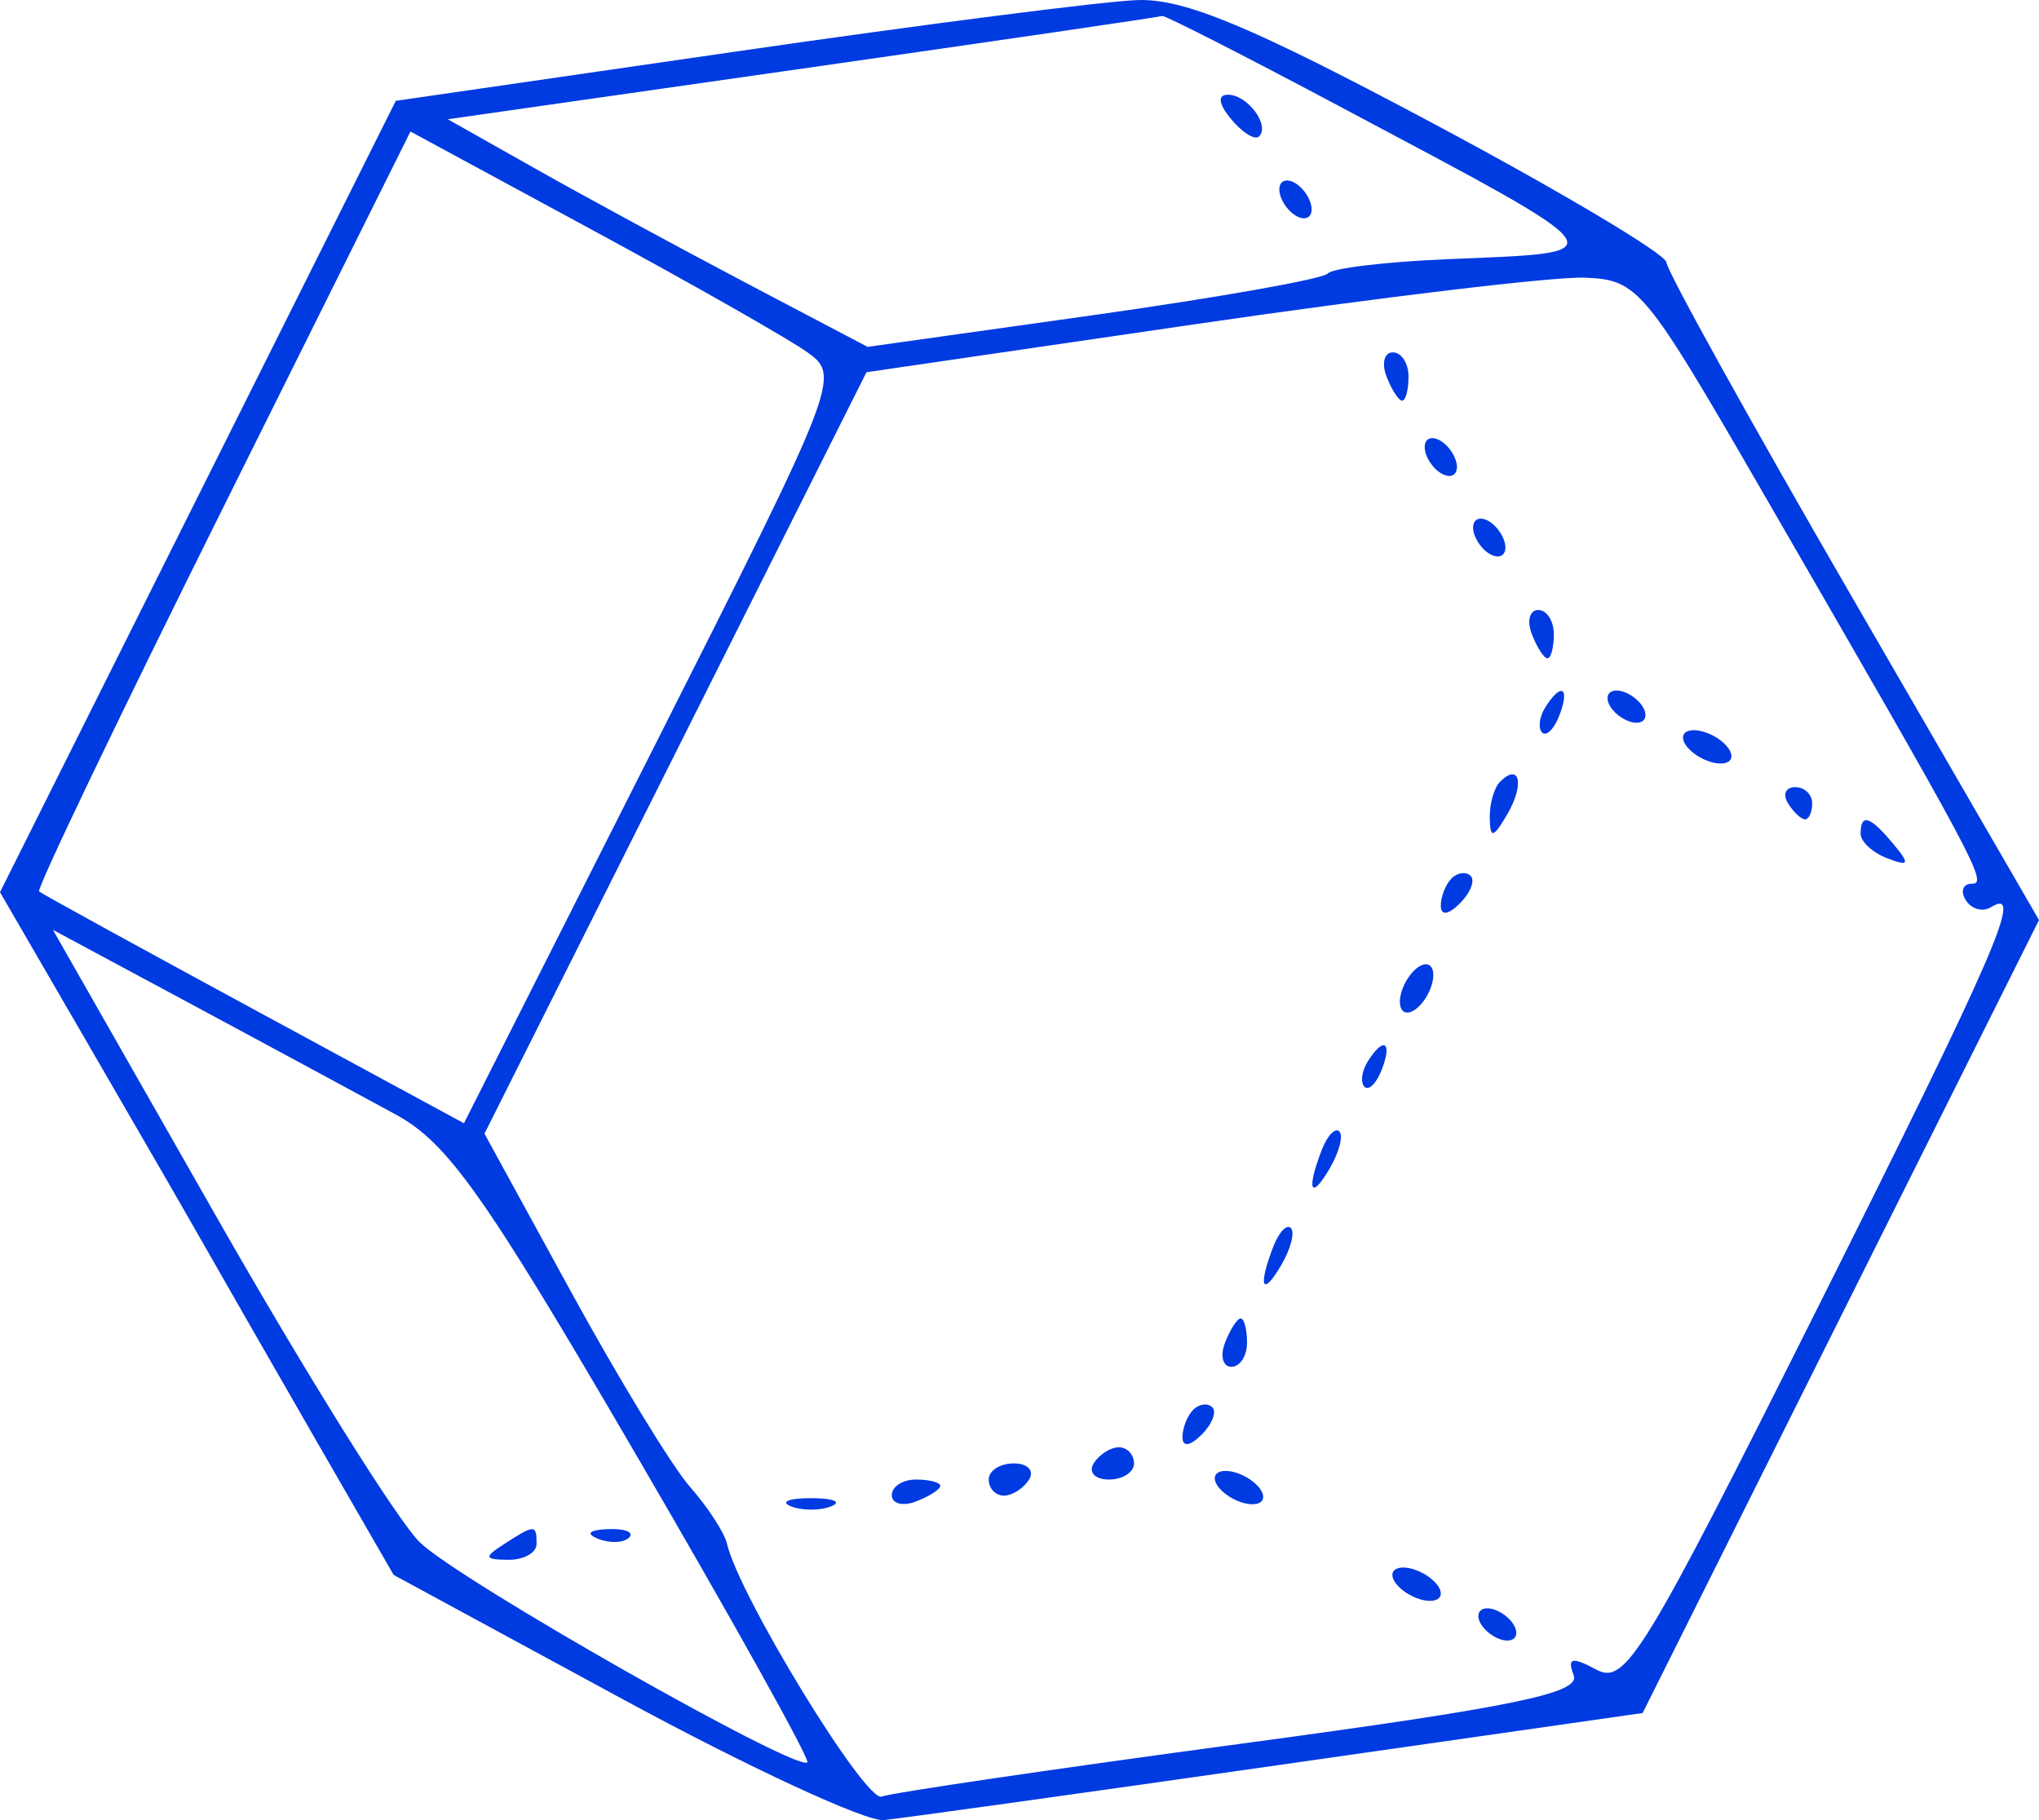 <?xml version="1.0" encoding="UTF-8"?>
<svg xmlns="http://www.w3.org/2000/svg" width="56" height="50" viewBox="0 0 56 50" fill="none">
  <path fill-rule="evenodd" clip-rule="evenodd" d="M20.231 1.413L10.87 2.77L5.435 13.64L0 24.51L2.434 28.707C3.773 31.014 5.264 33.599 5.747 34.451C6.231 35.302 7.568 37.634 8.718 39.632L10.811 43.264L17.098 46.675C20.555 48.551 23.784 50.047 24.272 49.999C24.759 49.951 29.649 49.27 35.136 48.485L45.114 47.058L50.557 36.166L56 25.274L50.89 16.446C48.079 11.591 45.775 7.435 45.769 7.211C45.764 6.987 42.867 5.261 39.333 3.376C34.372 0.73 32.529 -0.04 31.25 0.002C30.339 0.031 25.38 0.666 20.231 1.413ZM36.815 2.934C44.598 7.074 44.491 6.924 39.773 7.119C38.077 7.189 36.589 7.367 36.467 7.514C36.345 7.662 33.451 8.175 30.037 8.656L23.828 9.529L20.502 7.779C18.673 6.816 16.079 5.409 14.737 4.652L12.298 3.276L22.054 1.882C27.42 1.115 31.861 0.466 31.922 0.439C31.983 0.412 34.185 1.535 36.815 2.934ZM33.815 3.276C34.124 3.647 34.467 3.859 34.579 3.748C34.886 3.441 34.261 2.602 33.726 2.602C33.431 2.602 33.465 2.856 33.815 3.276ZM22.178 9.68C23.089 10.334 23.03 10.484 17.922 20.6L12.742 30.857L6.977 27.732C3.806 26.013 1.149 24.554 1.074 24.489C0.998 24.424 3.262 19.701 6.105 13.992L11.273 3.613L16.263 6.315C19.008 7.801 21.669 9.315 22.178 9.68ZM35.136 5.204C35.136 5.447 35.336 5.769 35.58 5.92C35.824 6.07 36.023 5.994 36.023 5.751C36.023 5.507 35.824 5.185 35.58 5.035C35.336 4.885 35.136 4.961 35.136 5.204ZM48.364 13.44C54.331 23.763 54.606 24.277 54.155 24.277C53.91 24.277 53.835 24.479 53.988 24.726C54.141 24.974 54.452 25.062 54.679 24.922C55.6 24.354 54.868 26.048 49.902 35.964C45.138 45.479 44.642 46.291 43.848 45.868C43.167 45.504 43.035 45.537 43.221 46.023C43.41 46.514 41.569 46.893 34.087 47.901C28.932 48.595 24.49 49.248 24.215 49.353C23.773 49.522 20.298 43.84 19.966 42.407C19.895 42.101 19.438 41.398 18.95 40.845C18.462 40.29 16.993 37.881 15.685 35.49L13.306 31.143L18.552 20.684L23.797 10.225L32.904 8.895C37.912 8.164 42.692 7.593 43.525 7.628C44.986 7.687 45.162 7.897 48.364 13.44ZM38.08 10.343C38.221 10.708 38.414 11.007 38.51 11.007C38.606 11.007 38.684 10.708 38.684 10.343C38.684 9.978 38.491 9.68 38.254 9.68C38.019 9.68 37.94 9.978 38.08 10.343ZM39.128 12.281C39.128 12.525 39.327 12.847 39.571 12.997C39.815 13.148 40.014 13.072 40.014 12.828C40.014 12.585 39.815 12.263 39.571 12.113C39.327 11.962 39.128 12.038 39.128 12.281ZM40.458 14.493C40.458 14.736 40.657 15.059 40.901 15.209C41.145 15.359 41.345 15.283 41.345 15.04C41.345 14.797 41.145 14.475 40.901 14.324C40.657 14.174 40.458 14.25 40.458 14.493ZM42.071 17.421C42.212 17.786 42.405 18.084 42.501 18.084C42.597 18.084 42.675 17.786 42.675 17.421C42.675 17.056 42.482 16.757 42.246 16.757C42.01 16.757 41.931 17.056 42.071 17.421ZM42.435 19.441C42.274 19.7 42.238 20.008 42.354 20.123C42.47 20.239 42.684 20.027 42.828 19.651C43.128 18.872 42.873 18.735 42.435 19.441ZM44.227 19.411C44.378 19.654 44.701 19.854 44.945 19.854C45.189 19.854 45.265 19.654 45.114 19.411C44.964 19.168 44.641 18.969 44.397 18.969C44.153 18.969 44.077 19.168 44.227 19.411ZM46.223 20.262C46.223 20.472 46.522 20.758 46.888 20.898C47.254 21.038 47.553 20.981 47.553 20.772C47.553 20.562 47.254 20.276 46.888 20.136C46.522 19.996 46.223 20.053 46.223 20.262ZM41.197 21.476C41.035 21.637 40.908 22.086 40.915 22.471C40.926 23.046 41.013 23.027 41.399 22.364C41.877 21.545 41.738 20.936 41.197 21.476ZM49.105 22.065C49.256 22.308 49.467 22.508 49.575 22.508C49.683 22.508 49.771 22.308 49.771 22.065C49.771 21.822 49.559 21.623 49.301 21.623C49.043 21.623 48.955 21.822 49.105 22.065ZM51.101 22.903C51.101 23.12 51.429 23.423 51.829 23.576C52.438 23.809 52.465 23.744 51.996 23.181C51.358 22.414 51.101 22.334 51.101 22.903ZM39.867 24.13C39.704 24.292 39.571 24.63 39.571 24.882C39.571 25.159 39.778 25.133 40.096 24.815C40.384 24.527 40.517 24.189 40.392 24.063C40.266 23.938 40.029 23.967 39.867 24.13ZM10.877 30.621C12.3 31.398 13.312 32.829 17.437 39.906C20.12 44.507 22.252 48.336 22.174 48.413C21.896 48.69 12.615 43.42 11.534 42.373C10.929 41.787 8.413 37.761 5.944 33.425L1.454 25.544L5.324 27.623C7.452 28.767 9.951 30.116 10.877 30.621ZM38.524 27.152C38.383 27.517 38.441 27.816 38.65 27.816C38.861 27.816 39.148 27.517 39.288 27.152C39.428 26.787 39.371 26.489 39.161 26.489C38.951 26.489 38.664 26.787 38.524 27.152ZM37.557 29.172C37.396 29.432 37.36 29.739 37.476 29.855C37.592 29.971 37.806 29.759 37.95 29.383C38.25 28.604 37.995 28.466 37.557 29.172ZM36.3 31.593C35.872 32.705 35.998 32.992 36.521 32.095C36.78 31.651 36.898 31.195 36.784 31.081C36.67 30.967 36.452 31.198 36.3 31.593ZM34.97 34.247C34.542 35.359 34.668 35.646 35.191 34.749C35.45 34.305 35.568 33.849 35.453 33.735C35.34 33.621 35.121 33.852 34.97 34.247ZM33.645 36.884C33.505 37.249 33.584 37.547 33.82 37.547C34.056 37.547 34.249 37.249 34.249 36.884C34.249 36.519 34.171 36.22 34.075 36.22C33.979 36.22 33.786 36.519 33.645 36.884ZM32.771 38.727C32.609 38.889 32.476 39.227 32.476 39.479C32.476 39.756 32.682 39.73 33 39.413C33.289 39.125 33.422 38.786 33.296 38.661C33.17 38.535 32.934 38.565 32.771 38.727ZM30.037 40.201C29.886 40.445 30.074 40.644 30.454 40.644C30.834 40.644 31.145 40.445 31.145 40.201C31.145 39.958 30.958 39.759 30.728 39.759C30.498 39.759 30.187 39.958 30.037 40.201ZM27.154 40.644C27.154 40.887 27.342 41.086 27.571 41.086C27.801 41.086 28.112 40.887 28.263 40.644C28.413 40.4 28.226 40.201 27.846 40.201C27.465 40.201 27.154 40.4 27.154 40.644ZM33.363 40.61C33.363 40.82 33.662 41.106 34.028 41.246C34.394 41.386 34.693 41.329 34.693 41.12C34.693 40.91 34.394 40.624 34.028 40.484C33.662 40.344 33.363 40.401 33.363 40.61ZM24.493 41.072C24.493 41.308 24.793 41.386 25.159 41.246C25.524 41.106 25.824 40.913 25.824 40.818C25.824 40.722 25.524 40.644 25.159 40.644C24.793 40.644 24.493 40.837 24.493 41.072ZM21.722 41.379C22.027 41.502 22.526 41.502 22.83 41.379C23.135 41.256 22.886 41.156 22.276 41.156C21.666 41.156 21.417 41.256 21.722 41.379ZM13.85 42.413C13.282 42.779 13.298 42.843 13.961 42.849C14.388 42.852 14.737 42.656 14.737 42.413C14.737 41.873 14.687 41.873 13.85 42.413ZM16.428 42.273C16.748 42.401 17.131 42.385 17.278 42.238C17.425 42.091 17.163 41.987 16.696 42.006C16.179 42.027 16.074 42.132 16.428 42.273ZM38.241 43.264C38.241 43.474 38.54 43.76 38.906 43.9C39.272 44.04 39.571 43.983 39.571 43.774C39.571 43.564 39.272 43.278 38.906 43.138C38.54 42.998 38.241 43.055 38.241 43.264ZM40.68 44.625C40.831 44.868 41.153 45.067 41.397 45.067C41.641 45.067 41.717 44.868 41.567 44.625C41.416 44.382 41.093 44.182 40.849 44.182C40.605 44.182 40.529 44.382 40.68 44.625Z" fill="#003AE1"></path>
</svg>

